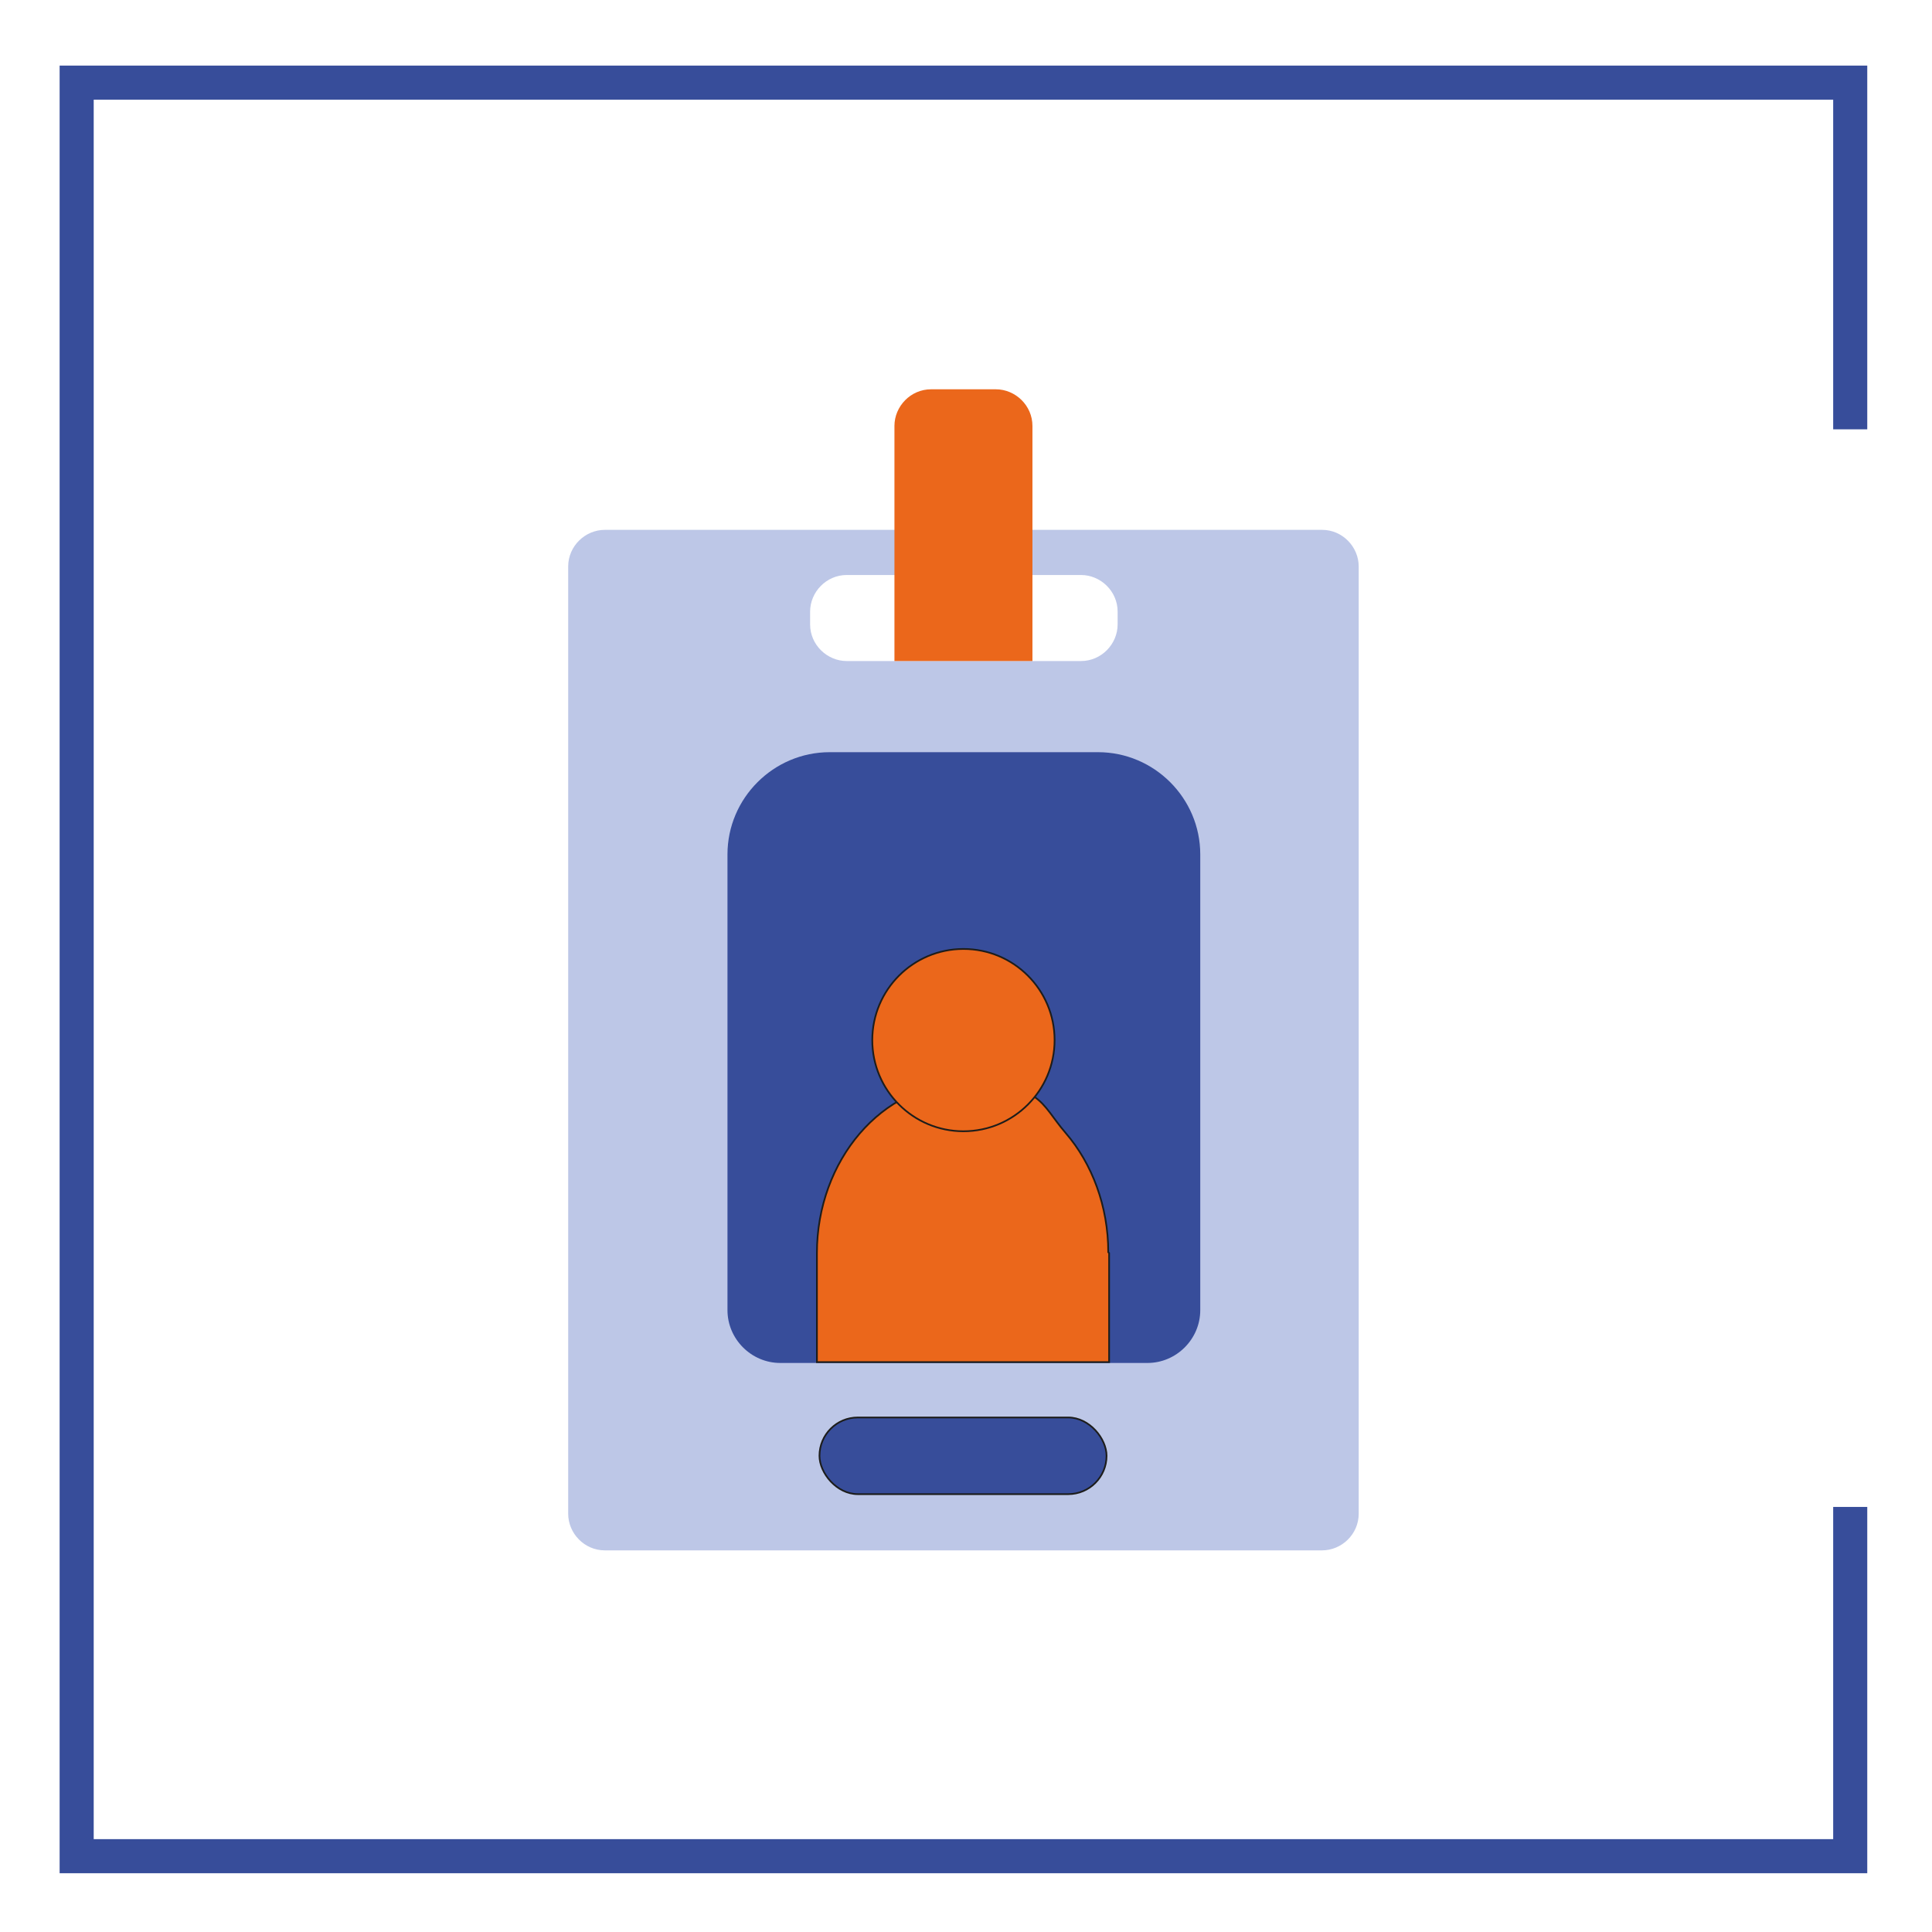 <svg xmlns="http://www.w3.org/2000/svg" id="Layer_1" viewBox="0 0 226.8 226.8"><defs><style>      .st0, .st1, .st2 {        stroke-miterlimit: 10;      }      .st0, .st3 {        fill: #eb671b;      }      .st0, .st2 {        stroke: #1d1d1b;        stroke-width: .2px;      }      .st1 {        fill: none;        stroke: #374d9a;        stroke-width: 4px;      }      .st4, .st2 {        fill: #374d9a;      }      .st5 {        fill: #bdc7e7;      }    </style></defs><polyline class="st1" points="217.2 176.9 217.2 217.9 9 217.9 9 9.7 217.2 9.7 217.2 50.4"></polyline><g><path class="st5" d="M155.2,62.2h-84.2c-2.3,0-4.3,1.9-4.3,4.3v111.2c0,2.3,1.9,4.3,4.3,4.3h84.2c2.3,0,4.3-1.9,4.3-4.3v-111.2c0-2.3-1.9-4.3-4.3-4.3ZM95.1,71.8c0-2.3,1.9-4.3,4.3-4.3h27.5c2.3,0,4.3,1.9,4.3,4.3v1.5c0,2.3-1.9,4.3-4.3,4.3h-27.5c-2.3,0-4.3-1.9-4.3-4.3v-1.5Z"></path><path class="st4" d="M97.3,88.3h31.6c6.6,0,12,5.4,12,12v53.5c0,3.4-2.8,6.2-6.2,6.2h-43.1c-3.4,0-6.2-2.8-6.2-6.2v-53.5c0-6.6,5.4-12,12-12Z"></path></g><path class="st3" d="M109.2,45.7h7.7c2.3,0,4.3,1.9,4.3,4.3v27.6h-16.2v-27.6c0-2.3,1.9-4.3,4.3-4.3Z"></path><path class="st0" d="M130.2,147.1v12.8h-34.3v-12.8c0-10.9,7.7-19.9,17.1-19.9s9,2.2,12.1,5.8c3.1,3.6,5,8.6,5,14Z"></path><circle class="st0" cx="113.1" cy="122.1" r="10.7"></circle><rect class="st2" x="96.2" y="166.4" width="33.7" height="9" rx="4.5" ry="4.5"></rect></svg>